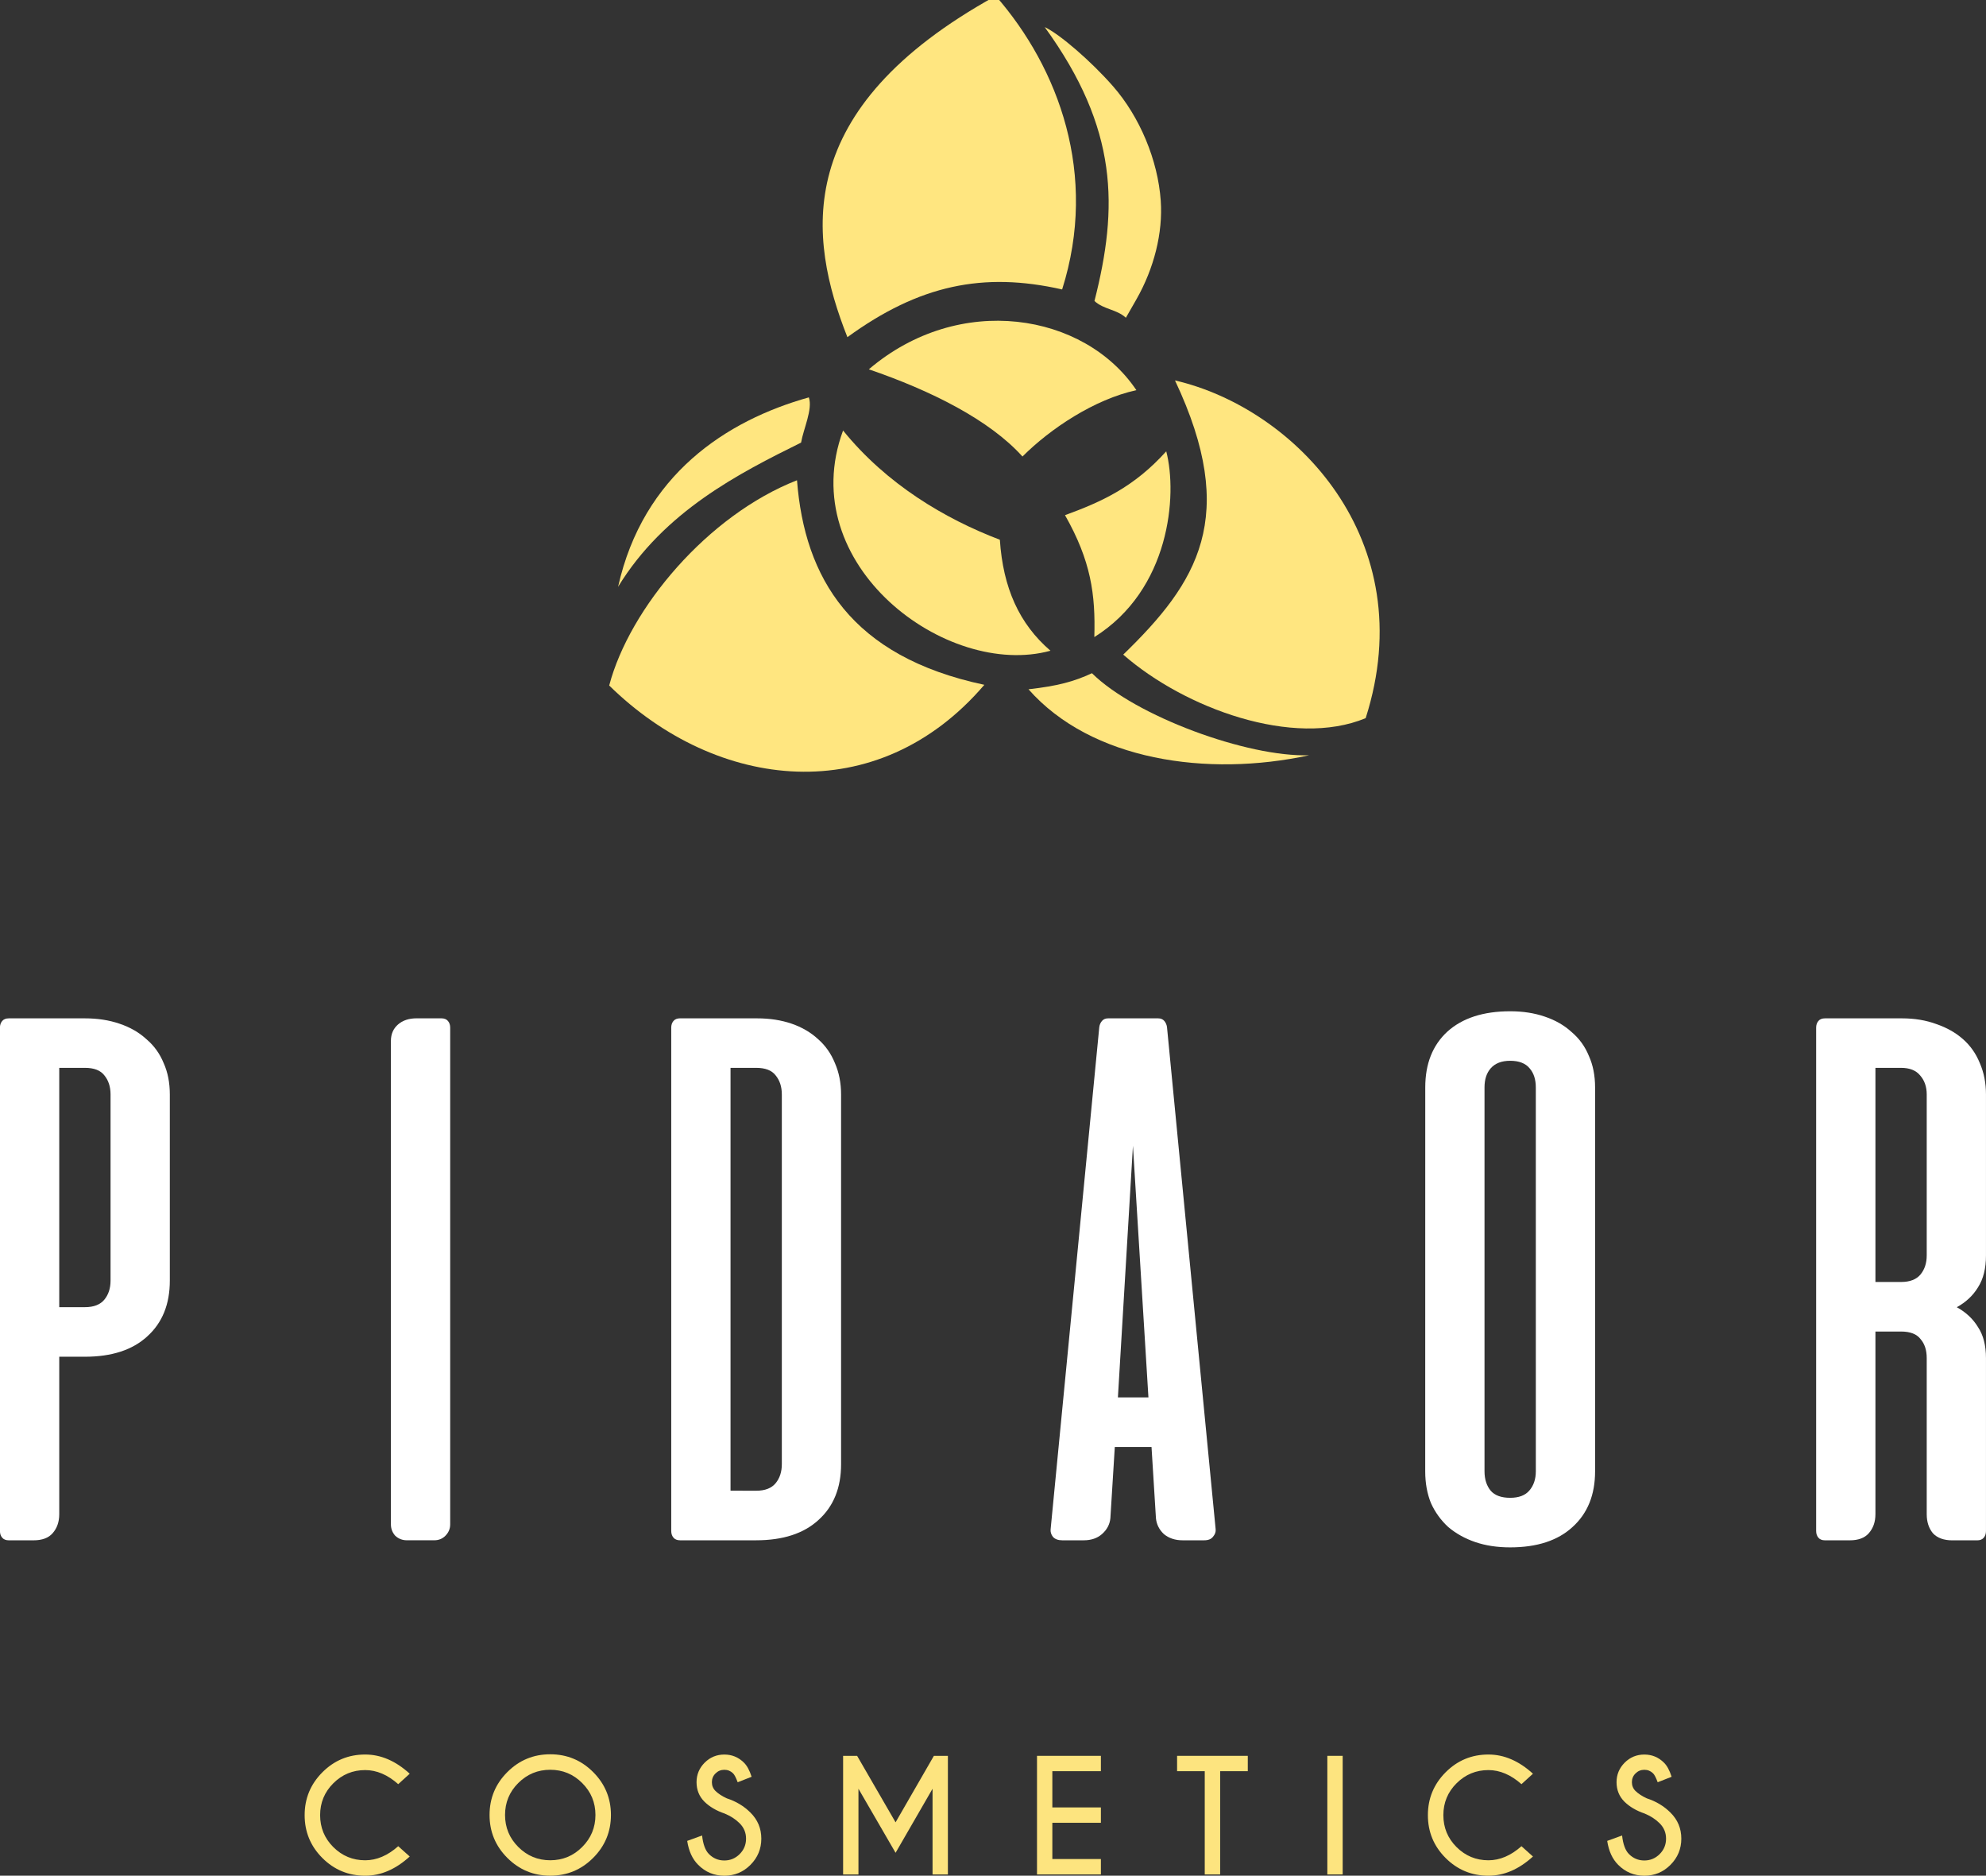 <?xml version="1.0" encoding="UTF-8" standalone="no"?>
<!-- Created with Inkscape (http://www.inkscape.org/) -->

<svg
   width="83.09mm"
   height="78.458mm"
   viewBox="0 0 83.09 78.458"
   version="1.1"
   id="svg265"
   inkscape:version="1.1.2 (0a00cf5339, 2022-02-04)"
   sodipodi:docname="pidaor-logo.svg"
   xmlns:inkscape="http://www.inkscape.org/namespaces/inkscape"
   xmlns:sodipodi="http://sodipodi.sourceforge.net/DTD/sodipodi-0.dtd"
   xmlns="http://www.w3.org/2000/svg"
   xmlns:svg="http://www.w3.org/2000/svg">
  <rect x="0" y="0" width="83.09" height="78.458" fill="#333333" stroke="none"/>
  <sodipodi:namedview
     id="namedview267"
     pagecolor="#ffffff"
     bordercolor="#666666"
     borderopacity="1.0"
     inkscape:pageshadow="2"
     inkscape:pageopacity="0.0"
     inkscape:pagecheckerboard="0"
     inkscape:document-units="mm"
     showgrid="false"
     fit-margin-top="0"
     fit-margin-left="0"
     fit-margin-right="0"
     fit-margin-bottom="0"
     inkscape:showpageshadow="false"
     inkscape:zoom="0.58439955"
     inkscape:cx="-18.822739"
     inkscape:cy="379.87709"
     inkscape:window-width="1920"
     inkscape:window-height="1011"
     inkscape:window-x="0"
     inkscape:window-y="0"
     inkscape:window-maximized="1"
     inkscape:current-layer="layer1" />
  <defs
     id="defs262" />
  <g
     inkscape:label="Ebene 1"
     inkscape:groupmode="layer"
     id="layer1"
     transform="translate(-47.676,-48.183)">
    <g
       id="g6363"
       transform="translate(798.383,1035.405)">
      <g
         aria-label="pidaor"
         id="text945"
         style="font-size:37.003px;line-height:1.25;font-family:'aliens and cows';-inkscape-font-specification:'aliens and cows';fill:#ffffff;stroke-width:0.925"
         transform="translate(-803.318,-1383.917)">
        <path
           d="m 56.163,439.291 q 0.796,0 1.443,0.222 0.666,0.222 1.129,0.648 0.481,0.407 0.722,0.999 0.259,0.574 0.259,1.314 v 7.789 q 0,1.48 -0.944,2.331 -0.925,0.851 -2.609,0.851 h -1.073 v 6.587 q 0,0.481 -0.278,0.796 -0.259,0.296 -0.796,0.296 h -1.036 q -0.185,0 -0.278,-0.111 -0.093,-0.111 -0.093,-0.278 v -21.055 q 0,-0.167 0.093,-0.278 0.093,-0.111 0.278,-0.111 z m -1.073,2.072 v 10.009 h 1.073 q 0.555,0 0.814,-0.315 0.259,-0.315 0.259,-0.796 v -7.789 q 0,-0.481 -0.259,-0.796 -0.241,-0.315 -0.814,-0.315 z"
           id="path972" />
        <path
           d="m 68.966,440.234 q 0,-0.426 0.296,-0.685 0.296,-0.259 0.777,-0.259 h 1.036 q 0.185,0 0.278,0.111 0.093,0.111 0.093,0.278 v 20.777 q 0,0.278 -0.204,0.481 -0.185,0.185 -0.463,0.185 h -1.147 q -0.278,0 -0.481,-0.185 -0.185,-0.204 -0.185,-0.481 z"
           id="path974" />
        <path
           d="m 84.285,439.291 q 0.796,0 1.443,0.222 0.648,0.222 1.11,0.648 0.463,0.407 0.703,0.999 0.259,0.592 0.259,1.314 v 15.467 q 0,1.48 -0.944,2.331 -0.925,0.851 -2.609,0.851 h -3.182 q -0.185,0 -0.278,-0.111 -0.093,-0.111 -0.093,-0.278 v -21.055 q 0,-0.167 0.093,-0.278 0.093,-0.111 0.278,-0.111 z m -0.037,19.759 q 0.555,0 0.814,-0.315 0.259,-0.315 0.259,-0.796 v -15.467 q 0,-0.481 -0.259,-0.796 -0.241,-0.315 -0.814,-0.315 h -1.073 v 17.687 z"
           id="path976" />
        <path
           d="m 101.066,439.291 q 0.167,0 0.259,0.111 0.092,0.111 0.111,0.259 l 2.035,20.999 q 0.018,0.167 -0.111,0.315 -0.111,0.148 -0.37,0.148 h -0.907 q -0.463,0 -0.777,-0.259 -0.296,-0.278 -0.333,-0.666 l -0.185,-2.979 h -1.536 l -0.185,2.979 q -0.037,0.389 -0.352,0.666 -0.296,0.259 -0.759,0.259 h -0.907 q -0.259,0 -0.389,-0.148 -0.111,-0.148 -0.093,-0.315 l 2.035,-20.999 q 0.018,-0.148 0.111,-0.259 0.093,-0.111 0.259,-0.111 z m -1.684,15.856 h 1.277 l -0.648,-10.527 z"
           id="path978" />
        <path
           d="m 112.241,442.177 q 0,-1.48 0.925,-2.331 0.944,-0.851 2.627,-0.851 0.796,0 1.443,0.222 0.666,0.222 1.129,0.648 0.481,0.407 0.722,0.999 0.259,0.574 0.259,1.314 v 16.059 q 0,1.48 -0.944,2.331 -0.925,0.851 -2.609,0.851 -0.814,0 -1.462,-0.222 -0.648,-0.222 -1.129,-0.629 -0.463,-0.426 -0.722,-0.999 -0.241,-0.592 -0.241,-1.332 z m 4.625,0 q 0,-0.5 -0.259,-0.796 -0.259,-0.315 -0.814,-0.315 -0.537,0 -0.814,0.315 -0.259,0.296 -0.259,0.796 v 16.059 q 0,0.5 0.259,0.814 0.259,0.296 0.814,0.296 0.537,0 0.796,-0.296 0.278,-0.315 0.278,-0.814 z"
           id="path980" />
        <path
           d="m 132.185,439.291 q 0.796,0 1.443,0.241 0.648,0.222 1.11,0.629 0.463,0.407 0.703,0.999 0.259,0.592 0.259,1.314 v 6.735 q 0,0.814 -0.333,1.332 -0.315,0.518 -0.888,0.833 0.574,0.315 0.888,0.833 0.333,0.5 0.333,1.295 v 7.234 q 0,0.167 -0.092,0.278 -0.092,0.111 -0.278,0.111 h -1.036 q -0.537,0 -0.814,-0.296 -0.259,-0.315 -0.259,-0.796 v -6.531 q 0,-0.5 -0.259,-0.796 -0.241,-0.315 -0.814,-0.315 h -1.073 v 7.641 q 0,0.481 -0.278,0.796 -0.259,0.296 -0.796,0.296 h -1.036 q -0.185,0 -0.278,-0.111 -0.092,-0.111 -0.092,-0.278 v -21.055 q 0,-0.167 0.092,-0.278 0.092,-0.111 0.278,-0.111 z m -1.11,2.072 v 8.955 h 1.073 q 0.555,0 0.814,-0.315 0.259,-0.315 0.259,-0.796 v -6.735 q 0,-0.481 -0.278,-0.796 -0.259,-0.315 -0.796,-0.315 z"
           id="path982" />
      </g>
      <g
         id="g1254"
         transform="matrix(0.402,0.014,-0.014,0.402,-759.065,-1135.893)"
         style="fill:#ffe680;fill-opacity:1;stroke:none;stroke-width:1.929">
        <path
           style="fill:#ffe680;fill-opacity:1;stroke:none;stroke-width:1.929"
           d="m 151.813,397.604 1.009,-1.915 c 1.75,-3.32 2.541,-7.061 2.192,-10.373 -0.443,-4.208 -2.486,-8.657 -5.396,-11.746 -2.357,-2.503 -5.696,-5.194 -7.296,-5.881 8.047,10.31 8.298,18.487 6.165,28.289 0.997,0.856 2.329,0.77 3.326,1.626 z"
           id="path1236" />
        <path
           style="fill:#ffe680;fill-opacity:1;stroke:none;stroke-width:1.929"
           d="m 122.936,400.63 c 7.279,-5.691 13.887,-7.304 22.148,-5.737 3.362,-12.057 -1.162,-23.002 -7.964,-30.263 -20.958,12.527 -18.625,25.822 -14.184,36 z"
           id="path1238" />
        <path
           style="fill:#ffe680;fill-opacity:1;stroke:none;stroke-width:1.929"
           d="m 141.566,412.4 c 2.793,-2.996 7.277,-6.213 11.601,-7.308 -5.681,-7.847 -18.757,-9.553 -27.886,-1.199 6.559,1.994 12.727,4.824 16.285,8.507 z"
           id="path1240" />
        <path
           style="fill:#ffe680;fill-opacity:1;stroke:none;stroke-width:1.929"
           d="m 149.688,430.903 c 7.683,-5.184 8.155,-15.031 6.804,-19.565 -3.22,3.842 -6.538,5.48 -10.293,7.003 2.865,4.656 3.465,8.127 3.489,12.562 z"
           id="path1242" />
        <path
           style="fill:#ffe680;fill-opacity:1;stroke:none;stroke-width:1.929"
           d="m 178.188,438.347 c 5.277,-18.738 -8.48,-31.955 -21.043,-34.407 7.199,13.971 3.068,20.929 -4.389,28.682 6.591,5.369 18.023,9.105 25.432,5.726 z"
           id="path1244" />
        <path
           style="fill:#ffe680;fill-opacity:1;stroke:none;stroke-width:1.929"
           d="m 145.178,432.482 c -3.36,-2.695 -5.154,-6.369 -5.662,-11.351 -5.765,-1.969 -11.971,-5.352 -16.692,-10.785 -4.678,14.13 11.681,25.47 22.354,22.136 z"
           id="path1246" />
        <path
           style="fill:#ffe680;fill-opacity:1;stroke:none;stroke-width:1.929"
           d="m 172.453,442.407 c -6.425,0.437 -18.225,-3.444 -22.881,-7.739 -1.851,0.94 -3.531,1.453 -6.538,1.899 6.771,7.165 18.891,8.511 29.419,5.84 z"
           id="path1248" />
        <path
           style="fill:#ffe680;fill-opacity:1;stroke:none;stroke-width:1.929"
           d="m 100.001,427.407 c 4.535,-8.042 12.22,-12.264 18.502,-15.653 0.187,-1.412 1.109,-3.515 0.642,-4.727 -8.479,2.696 -16.947,8.633 -19.144,20.38 z"
           id="path1250" />
        <path
           style="fill:#ffe680;fill-opacity:1;stroke:none;stroke-width:1.929"
           d="m 138.429,436.263 c -13.968,-2.455 -19.076,-10.465 -20.214,-20.58 -9.156,3.957 -16.938,13.895 -18.78,22.01 11.551,10.573 28.318,11.952 38.995,-1.43 z"
           id="path1252" />
      </g>
      <g
         aria-label="COSMETICS"
         id="text8681"
         style="font-weight:bold;font-size:6.35px;line-height:1.25;font-family:'Caviar Dreams';-inkscape-font-specification:'Caviar Dreams, Bold';letter-spacing:2.646px;fill:#ffe680;fill-opacity:0.985;stroke-width:0.265"
         transform="translate(-805.036,-1383.917)">
        <path
           d="m 70.99,473.919 0.481,0.431 q -0.881,0.803 -1.863,0.803 -1.051,0 -1.792,-0.741 -0.741,-0.741 -0.741,-1.792 0,-1.048 0.741,-1.792 0.741,-0.744 1.792,-0.744 0.983,0 1.863,0.803 l -0.481,0.437 q -0.664,-0.589 -1.383,-0.589 -0.778,0 -1.333,0.552 -0.552,0.552 -0.552,1.333 0,0.784 0.552,1.336 0.555,0.552 1.333,0.552 0.719,0 1.383,-0.589 z"
           id="path1080" />
        <path
           d="m 77.35,470.074 q 1.051,0 1.795,0.744 0.744,0.744 0.744,1.795 0,1.051 -0.744,1.795 -0.744,0.744 -1.795,0.744 -1.051,0 -1.795,-0.744 -0.744,-0.744 -0.744,-1.795 0,-1.051 0.744,-1.795 0.744,-0.744 1.795,-0.744 z m 0,0.648 q -0.784,0 -1.339,0.555 -0.552,0.552 -0.552,1.336 0,0.784 0.555,1.339 0.555,0.555 1.336,0.555 0.784,0 1.336,-0.555 0.555,-0.555 0.555,-1.339 0,-0.784 -0.555,-1.336 -0.552,-0.555 -1.336,-0.555 z"
           id="path1082" />
        <path
           d="m 84.653,472.555 q -0.527,-0.177 -0.856,-0.502 -0.326,-0.329 -0.326,-0.812 0,-0.474 0.338,-0.815 0.341,-0.341 0.825,-0.341 0.477,0 0.819,0.338 0.192,0.186 0.322,0.592 l -0.583,0.229 q -0.105,-0.285 -0.192,-0.372 -0.152,-0.149 -0.366,-0.149 -0.217,0 -0.369,0.152 -0.152,0.149 -0.152,0.366 0,0.217 0.152,0.369 0.171,0.167 0.471,0.307 0.583,0.189 0.989,0.595 0.456,0.45 0.456,1.091 0,0.642 -0.456,1.098 -0.453,0.453 -1.091,0.453 -0.642,0 -1.095,-0.456 -0.363,-0.363 -0.459,-1.001 l 0.623,-0.226 q 0.059,0.549 0.288,0.778 0.267,0.267 0.642,0.267 0.375,0 0.642,-0.267 0.267,-0.267 0.267,-0.645 0,-0.375 -0.267,-0.642 -0.254,-0.254 -0.623,-0.406 z"
           id="path1084" />
        <path
           d="m 90.189,470.139 1.609,2.781 1.603,-2.781 h 0.586 v 4.961 h -0.642 v -3.584 l -1.547,2.679 -1.553,-2.679 v 3.584 h -0.642 v -4.961 z"
           id="path1086" />
        <path
           d="m 100.388,470.139 v 0.642 h -2.031 v 1.516 h 2.031 v 0.642 h -2.031 v 1.516 h 2.031 v 0.645 h -2.673 v -4.961 z"
           id="path1088" />
        <path
           d="m 105.378,470.781 v 4.319 h -0.645 v -4.319 h -1.157 v -0.642 h 2.958 v 0.642 z"
           id="path1090" />
        <path
           d="m 110.504,470.139 v 4.961 h -0.642 v -4.961 z"
           id="path1092" />
        <path
           d="m 117.984,473.919 0.481,0.431 q -0.881,0.803 -1.863,0.803 -1.051,0 -1.792,-0.741 -0.741,-0.741 -0.741,-1.792 0,-1.048 0.741,-1.792 0.741,-0.744 1.792,-0.744 0.983,0 1.863,0.803 l -0.481,0.437 q -0.664,-0.589 -1.383,-0.589 -0.778,0 -1.333,0.552 -0.552,0.552 -0.552,1.333 0,0.784 0.552,1.336 0.555,0.552 1.333,0.552 0.719,0 1.383,-0.589 z"
           id="path1094" />
        <path
           d="m 123.144,472.555 q -0.527,-0.177 -0.856,-0.502 -0.326,-0.329 -0.326,-0.812 0,-0.474 0.338,-0.815 0.341,-0.341 0.825,-0.341 0.477,0 0.819,0.338 0.192,0.186 0.322,0.592 l -0.583,0.229 q -0.105,-0.285 -0.192,-0.372 -0.152,-0.149 -0.366,-0.149 -0.217,0 -0.369,0.152 -0.152,0.149 -0.152,0.366 0,0.217 0.152,0.369 0.171,0.167 0.471,0.307 0.583,0.189 0.989,0.595 0.456,0.45 0.456,1.091 0,0.642 -0.456,1.098 -0.453,0.453 -1.091,0.453 -0.642,0 -1.095,-0.456 -0.363,-0.363 -0.459,-1.001 l 0.623,-0.226 q 0.059,0.549 0.288,0.778 0.267,0.267 0.642,0.267 0.375,0 0.642,-0.267 0.267,-0.267 0.267,-0.645 0,-0.375 -0.267,-0.642 -0.254,-0.254 -0.623,-0.406 z"
           id="path1096" />
      </g>
    </g>
  </g>
</svg>
